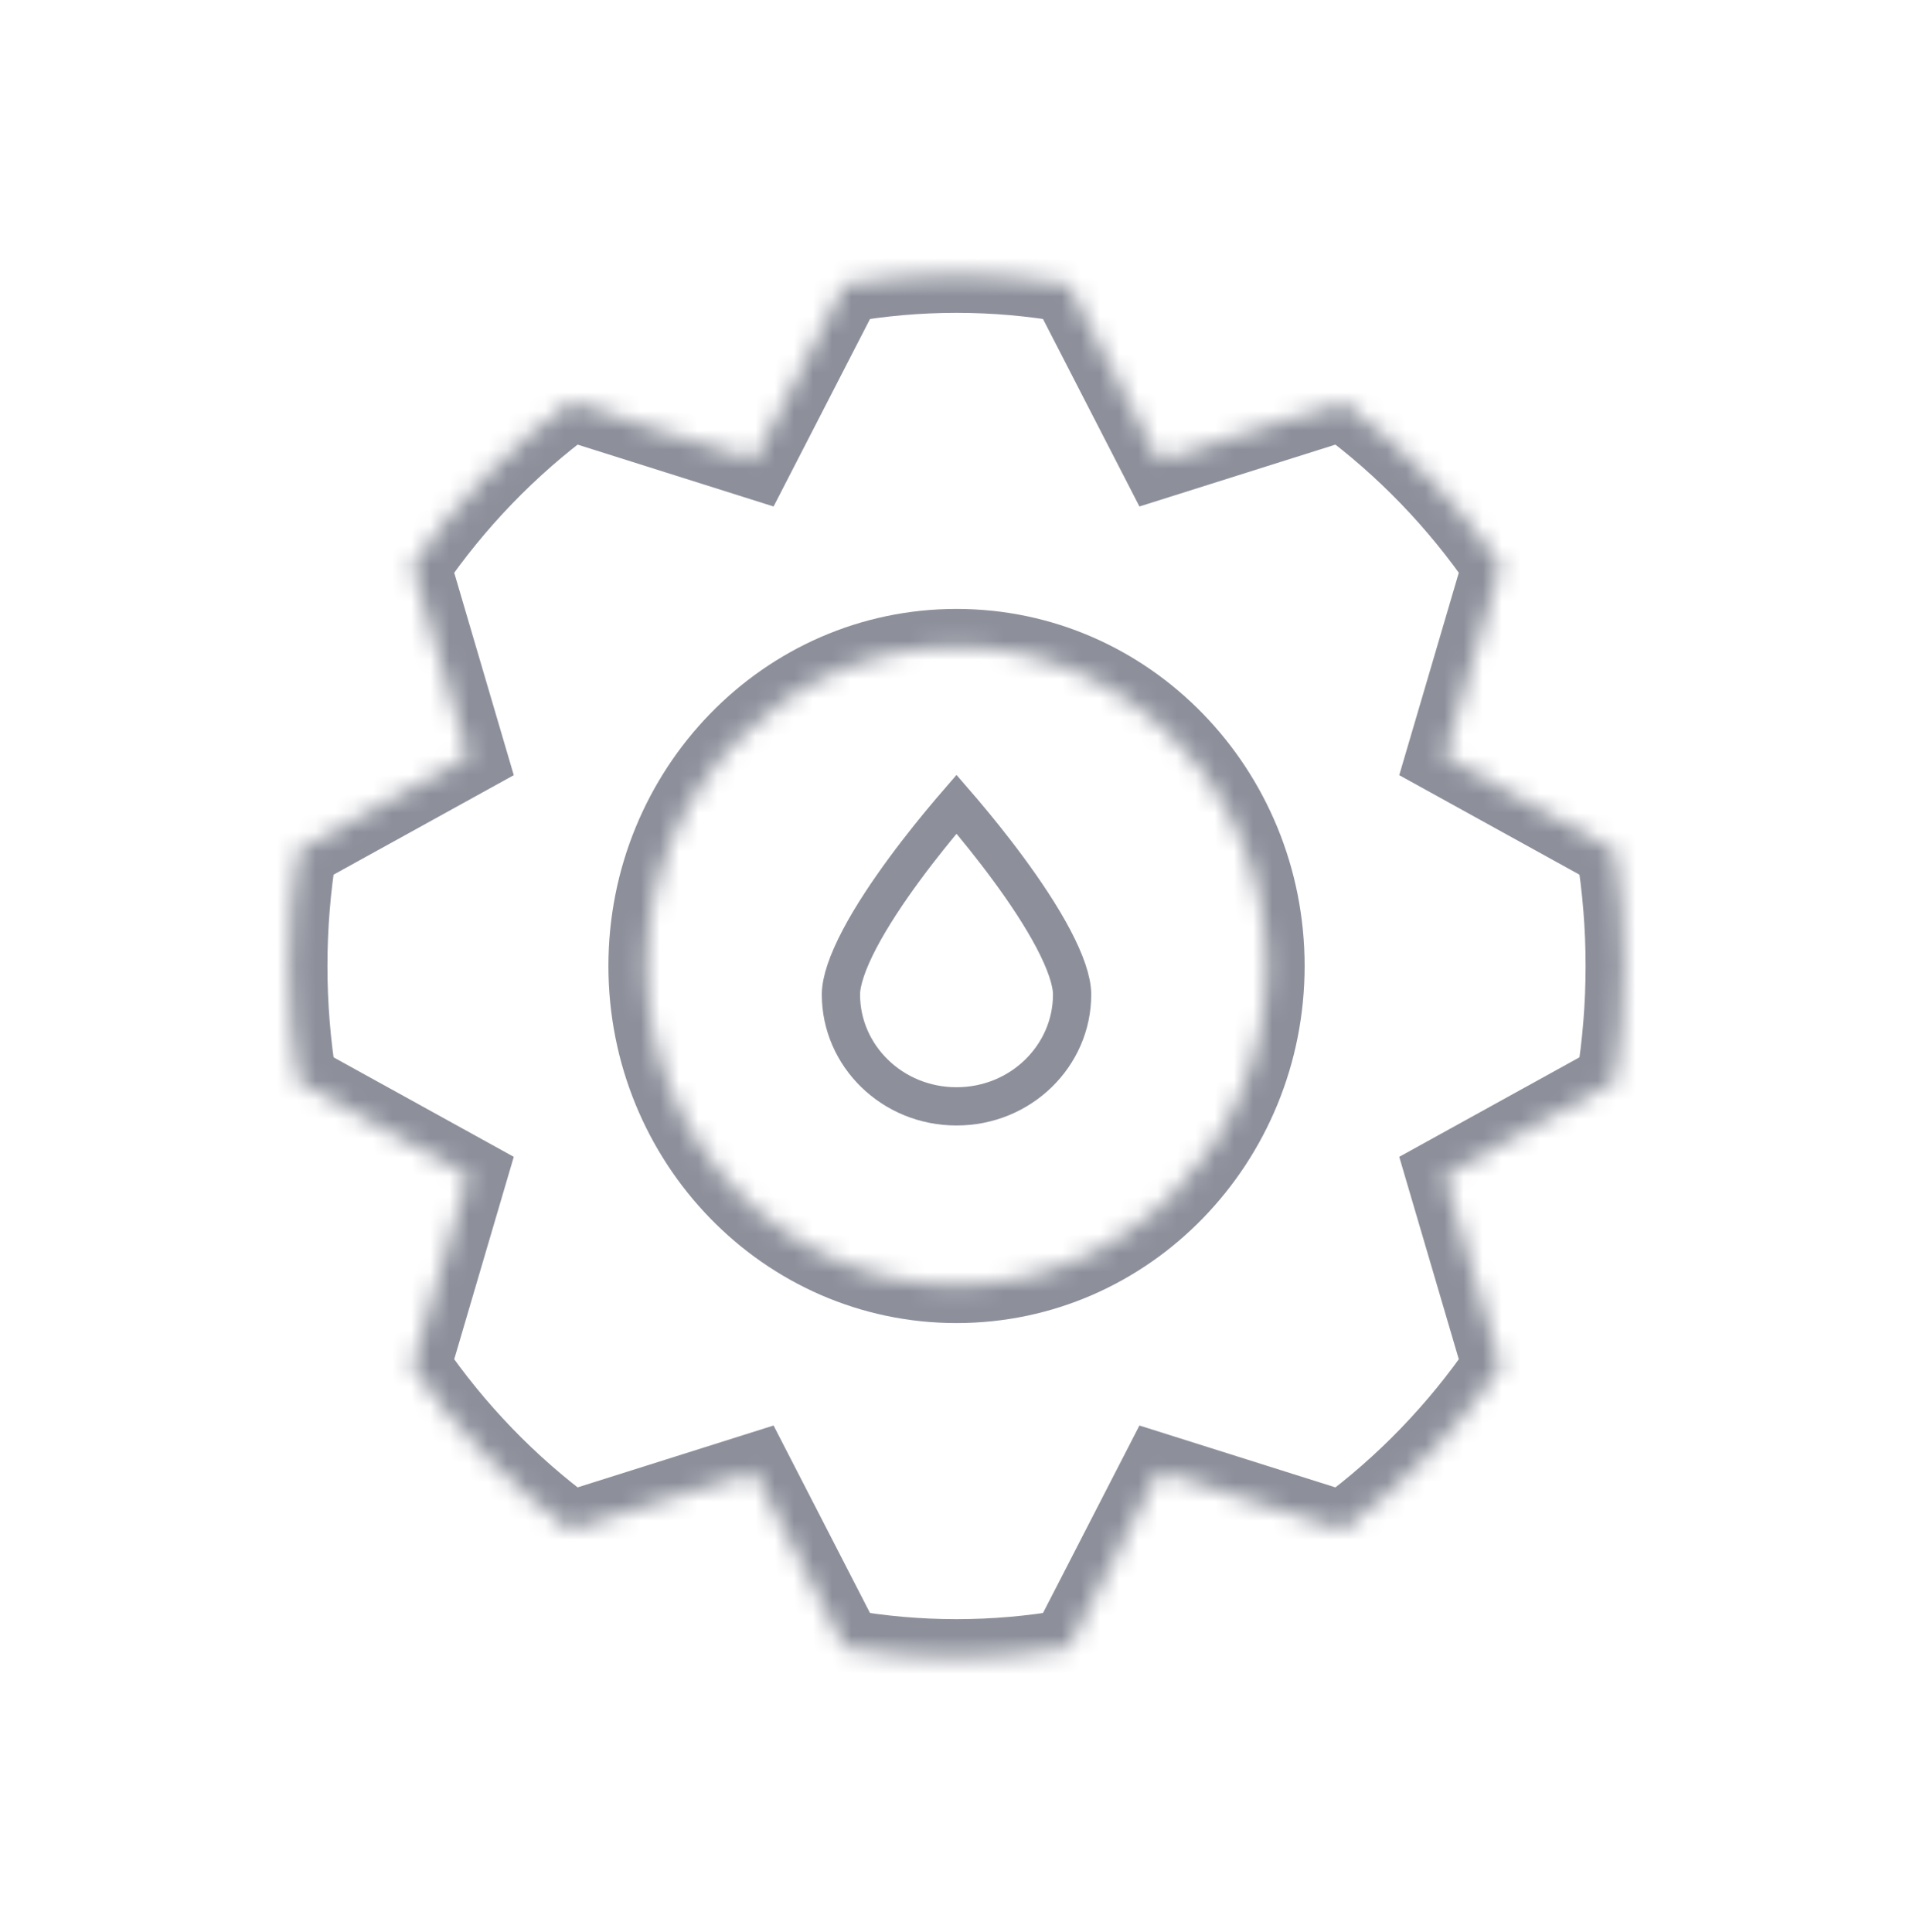 <svg width="100" height="101" viewBox="0 0 100 101" fill="none" xmlns="http://www.w3.org/2000/svg">
<mask id="path-2-inside-1_2558_3921" fill="white">
<path fill-rule="evenodd" clip-rule="evenodd" d="M55.836 14.859L60.569 24.063L70.194 21.023C73.386 23.375 76.179 26.269 78.449 29.576L75.516 39.549L84.399 44.454C84.718 46.42 84.885 48.44 84.885 50.5C84.885 52.56 84.718 54.58 84.399 56.546L75.516 61.451L78.449 71.424C76.179 74.731 73.386 77.625 70.194 79.977L60.569 76.938L55.836 86.141C53.938 86.472 51.989 86.645 50.001 86.645C48.012 86.645 46.062 86.472 44.165 86.141L39.432 76.938L29.808 79.976C26.616 77.624 23.822 74.73 21.552 71.423L24.485 61.451L15.603 56.547C15.284 54.581 15.117 52.56 15.117 50.5C15.117 48.44 15.284 46.419 15.603 44.453L24.485 39.549L21.552 29.578C23.822 26.27 26.616 23.376 29.808 21.024L39.432 24.063L44.165 14.859C46.062 14.528 48.012 14.355 50.001 14.355C51.989 14.355 53.938 14.528 55.836 14.859ZM66.198 50.5C66.198 59.705 58.946 67.167 50.001 67.167C41.055 67.167 33.804 59.705 33.804 50.5C33.804 41.295 41.055 33.833 50.001 33.833C58.946 33.833 66.198 41.295 66.198 50.5Z"/>
</mask>
<path d="M60.569 24.063L58.791 24.977L59.562 26.478L61.171 25.97L60.569 24.063ZM55.836 14.859L57.614 13.944L57.159 13.06L56.179 12.889L55.836 14.859ZM70.194 21.023L71.38 19.413L70.562 18.81L69.592 19.116L70.194 21.023ZM78.449 29.576L80.367 30.141L80.636 29.229L80.098 28.445L78.449 29.576ZM75.516 39.549L73.597 38.985L73.144 40.525L74.549 41.3L75.516 39.549ZM84.399 44.454L86.373 44.133L86.217 43.173L85.365 42.703L84.399 44.454ZM84.399 56.546L85.365 58.297L86.217 57.827L86.373 56.867L84.399 56.546ZM75.516 61.451L74.549 59.7L73.144 60.476L73.597 62.015L75.516 61.451ZM78.449 71.424L80.098 72.555L80.636 71.772L80.367 70.859L78.449 71.424ZM70.194 79.977L69.592 81.884L70.562 82.19L71.38 81.587L70.194 79.977ZM60.569 76.938L61.171 75.03L59.562 74.522L58.791 76.023L60.569 76.938ZM55.836 86.141L56.179 88.112L57.159 87.941L57.614 87.056L55.836 86.141ZM44.165 86.141L42.386 87.056L42.841 87.94L43.821 88.111L44.165 86.141ZM39.432 76.938L41.21 76.023L40.438 74.522L38.829 75.03L39.432 76.938ZM29.808 79.976L28.621 81.587L29.44 82.19L30.41 81.883L29.808 79.976ZM21.552 71.423L19.634 70.858L19.365 71.77L19.903 72.554L21.552 71.423ZM24.485 61.451L26.404 62.015L26.857 60.476L25.452 59.7L24.485 61.451ZM15.603 56.547L13.629 56.868L13.785 57.828L14.636 58.298L15.603 56.547ZM15.603 44.453L14.636 42.702L13.785 43.172L13.629 44.132L15.603 44.453ZM24.485 39.549L25.452 41.3L26.857 40.525L26.404 38.985L24.485 39.549ZM21.552 29.578L19.903 28.446L19.365 29.23L19.634 30.142L21.552 29.578ZM29.808 21.024L30.41 19.116L29.44 18.81L28.621 19.414L29.808 21.024ZM39.432 24.063L38.829 25.97L40.438 26.478L41.21 24.977L39.432 24.063ZM44.165 14.859L43.821 12.889L42.841 13.06L42.386 13.944L44.165 14.859ZM62.348 23.148L57.614 13.944L54.057 15.774L58.791 24.977L62.348 23.148ZM69.592 19.116L59.967 22.155L61.171 25.97L70.796 22.931L69.592 19.116ZM80.098 28.445C77.703 24.956 74.754 21.899 71.38 19.413L69.008 22.634C72.017 24.851 74.655 27.583 76.8 30.708L80.098 28.445ZM77.434 40.114L80.367 30.141L76.53 29.012L73.597 38.985L77.434 40.114ZM85.365 42.703L76.482 37.798L74.549 41.3L83.432 46.205L85.365 42.703ZM86.885 50.5C86.885 48.332 86.71 46.205 86.373 44.133L82.425 44.775C82.727 46.635 82.885 48.548 82.885 50.5H86.885ZM86.373 56.867C86.71 54.795 86.885 52.668 86.885 50.5H82.885C82.885 52.452 82.727 54.365 82.425 56.225L86.373 56.867ZM76.482 63.202L85.365 58.297L83.432 54.795L74.549 59.7L76.482 63.202ZM80.367 70.859L77.434 60.886L73.597 62.015L76.53 71.988L80.367 70.859ZM71.38 81.587C74.754 79.101 77.703 76.044 80.098 72.555L76.8 70.292C74.655 73.417 72.017 76.149 69.008 78.367L71.38 81.587ZM59.967 78.845L69.592 81.884L70.796 78.069L61.171 75.03L59.967 78.845ZM57.614 87.056L62.348 77.852L58.791 76.023L54.057 85.227L57.614 87.056ZM50.001 88.645C52.105 88.645 54.169 88.462 56.179 88.112L55.492 84.171C53.708 84.482 51.873 84.645 50.001 84.645V88.645ZM43.821 88.111C45.832 88.462 47.896 88.645 50.001 88.645V84.645C48.128 84.645 46.293 84.482 44.509 84.171L43.821 88.111ZM37.653 77.852L42.386 87.056L45.943 85.226L41.21 76.023L37.653 77.852ZM30.41 81.883L40.034 78.845L38.829 75.03L29.205 78.069L30.41 81.883ZM19.903 72.554C22.298 76.044 25.247 79.1 28.621 81.587L30.994 78.366C27.984 76.148 25.346 73.416 23.201 70.291L19.903 72.554ZM22.566 60.886L19.634 70.858L23.471 71.987L26.404 62.015L22.566 60.886ZM14.636 58.298L23.518 63.202L25.452 59.7L16.57 54.796L14.636 58.298ZM13.117 50.5C13.117 52.668 13.292 54.796 13.629 56.868L17.577 56.226C17.275 54.365 17.117 52.453 17.117 50.5H13.117ZM13.629 44.132C13.292 46.204 13.117 48.332 13.117 50.5H17.117C17.117 48.547 17.275 46.635 17.577 44.774L13.629 44.132ZM23.518 37.798L14.636 42.702L16.57 46.204L25.452 41.3L23.518 37.798ZM19.634 30.142L22.566 40.114L26.404 38.985L23.471 29.013L19.634 30.142ZM28.621 19.414C25.247 21.9 22.298 24.956 19.903 28.446L23.201 30.709C25.346 27.584 27.984 24.852 30.994 22.634L28.621 19.414ZM40.034 22.155L30.41 19.116L29.205 22.931L38.829 25.97L40.034 22.155ZM42.386 13.944L37.653 23.148L41.21 24.977L45.943 15.774L42.386 13.944ZM50.001 12.355C47.896 12.355 45.832 12.538 43.821 12.889L44.509 16.829C46.293 16.518 48.128 16.355 50.001 16.355V12.355ZM56.179 12.889C54.169 12.538 52.105 12.355 50.001 12.355V16.355C51.873 16.355 53.708 16.518 55.492 16.829L56.179 12.889ZM50.001 69.167C60.104 69.167 68.198 60.755 68.198 50.5H64.198C64.198 58.654 57.788 65.167 50.001 65.167V69.167ZM31.804 50.5C31.804 60.755 39.897 69.167 50.001 69.167V65.167C42.214 65.167 35.804 58.654 35.804 50.5H31.804ZM50.001 31.833C39.897 31.833 31.804 40.245 31.804 50.5H35.804C35.804 42.346 42.214 35.833 50.001 35.833V31.833ZM68.198 50.5C68.198 40.245 60.104 31.833 50.001 31.833V35.833C57.788 35.833 64.198 42.346 64.198 50.5H68.198Z" fill="#8D909B" mask="url(#path-2-inside-1_2558_3921)"/>
<path d="M56.043 51.989C56.043 55.193 53.364 57.838 50.001 57.838C46.637 57.838 43.959 55.193 43.959 51.989C43.959 51.3 44.298 50.293 44.943 49.069C45.571 47.879 46.42 46.609 47.285 45.433C48.148 44.261 49.013 43.201 49.663 42.434C49.784 42.291 49.897 42.159 50.001 42.039C50.105 42.159 50.218 42.291 50.338 42.434C50.989 43.201 51.854 44.261 52.716 45.433C53.582 46.609 54.43 47.879 55.058 49.069C55.704 50.293 56.043 51.3 56.043 51.989Z" stroke="#8D909B" stroke-width="2"/>
</svg>
